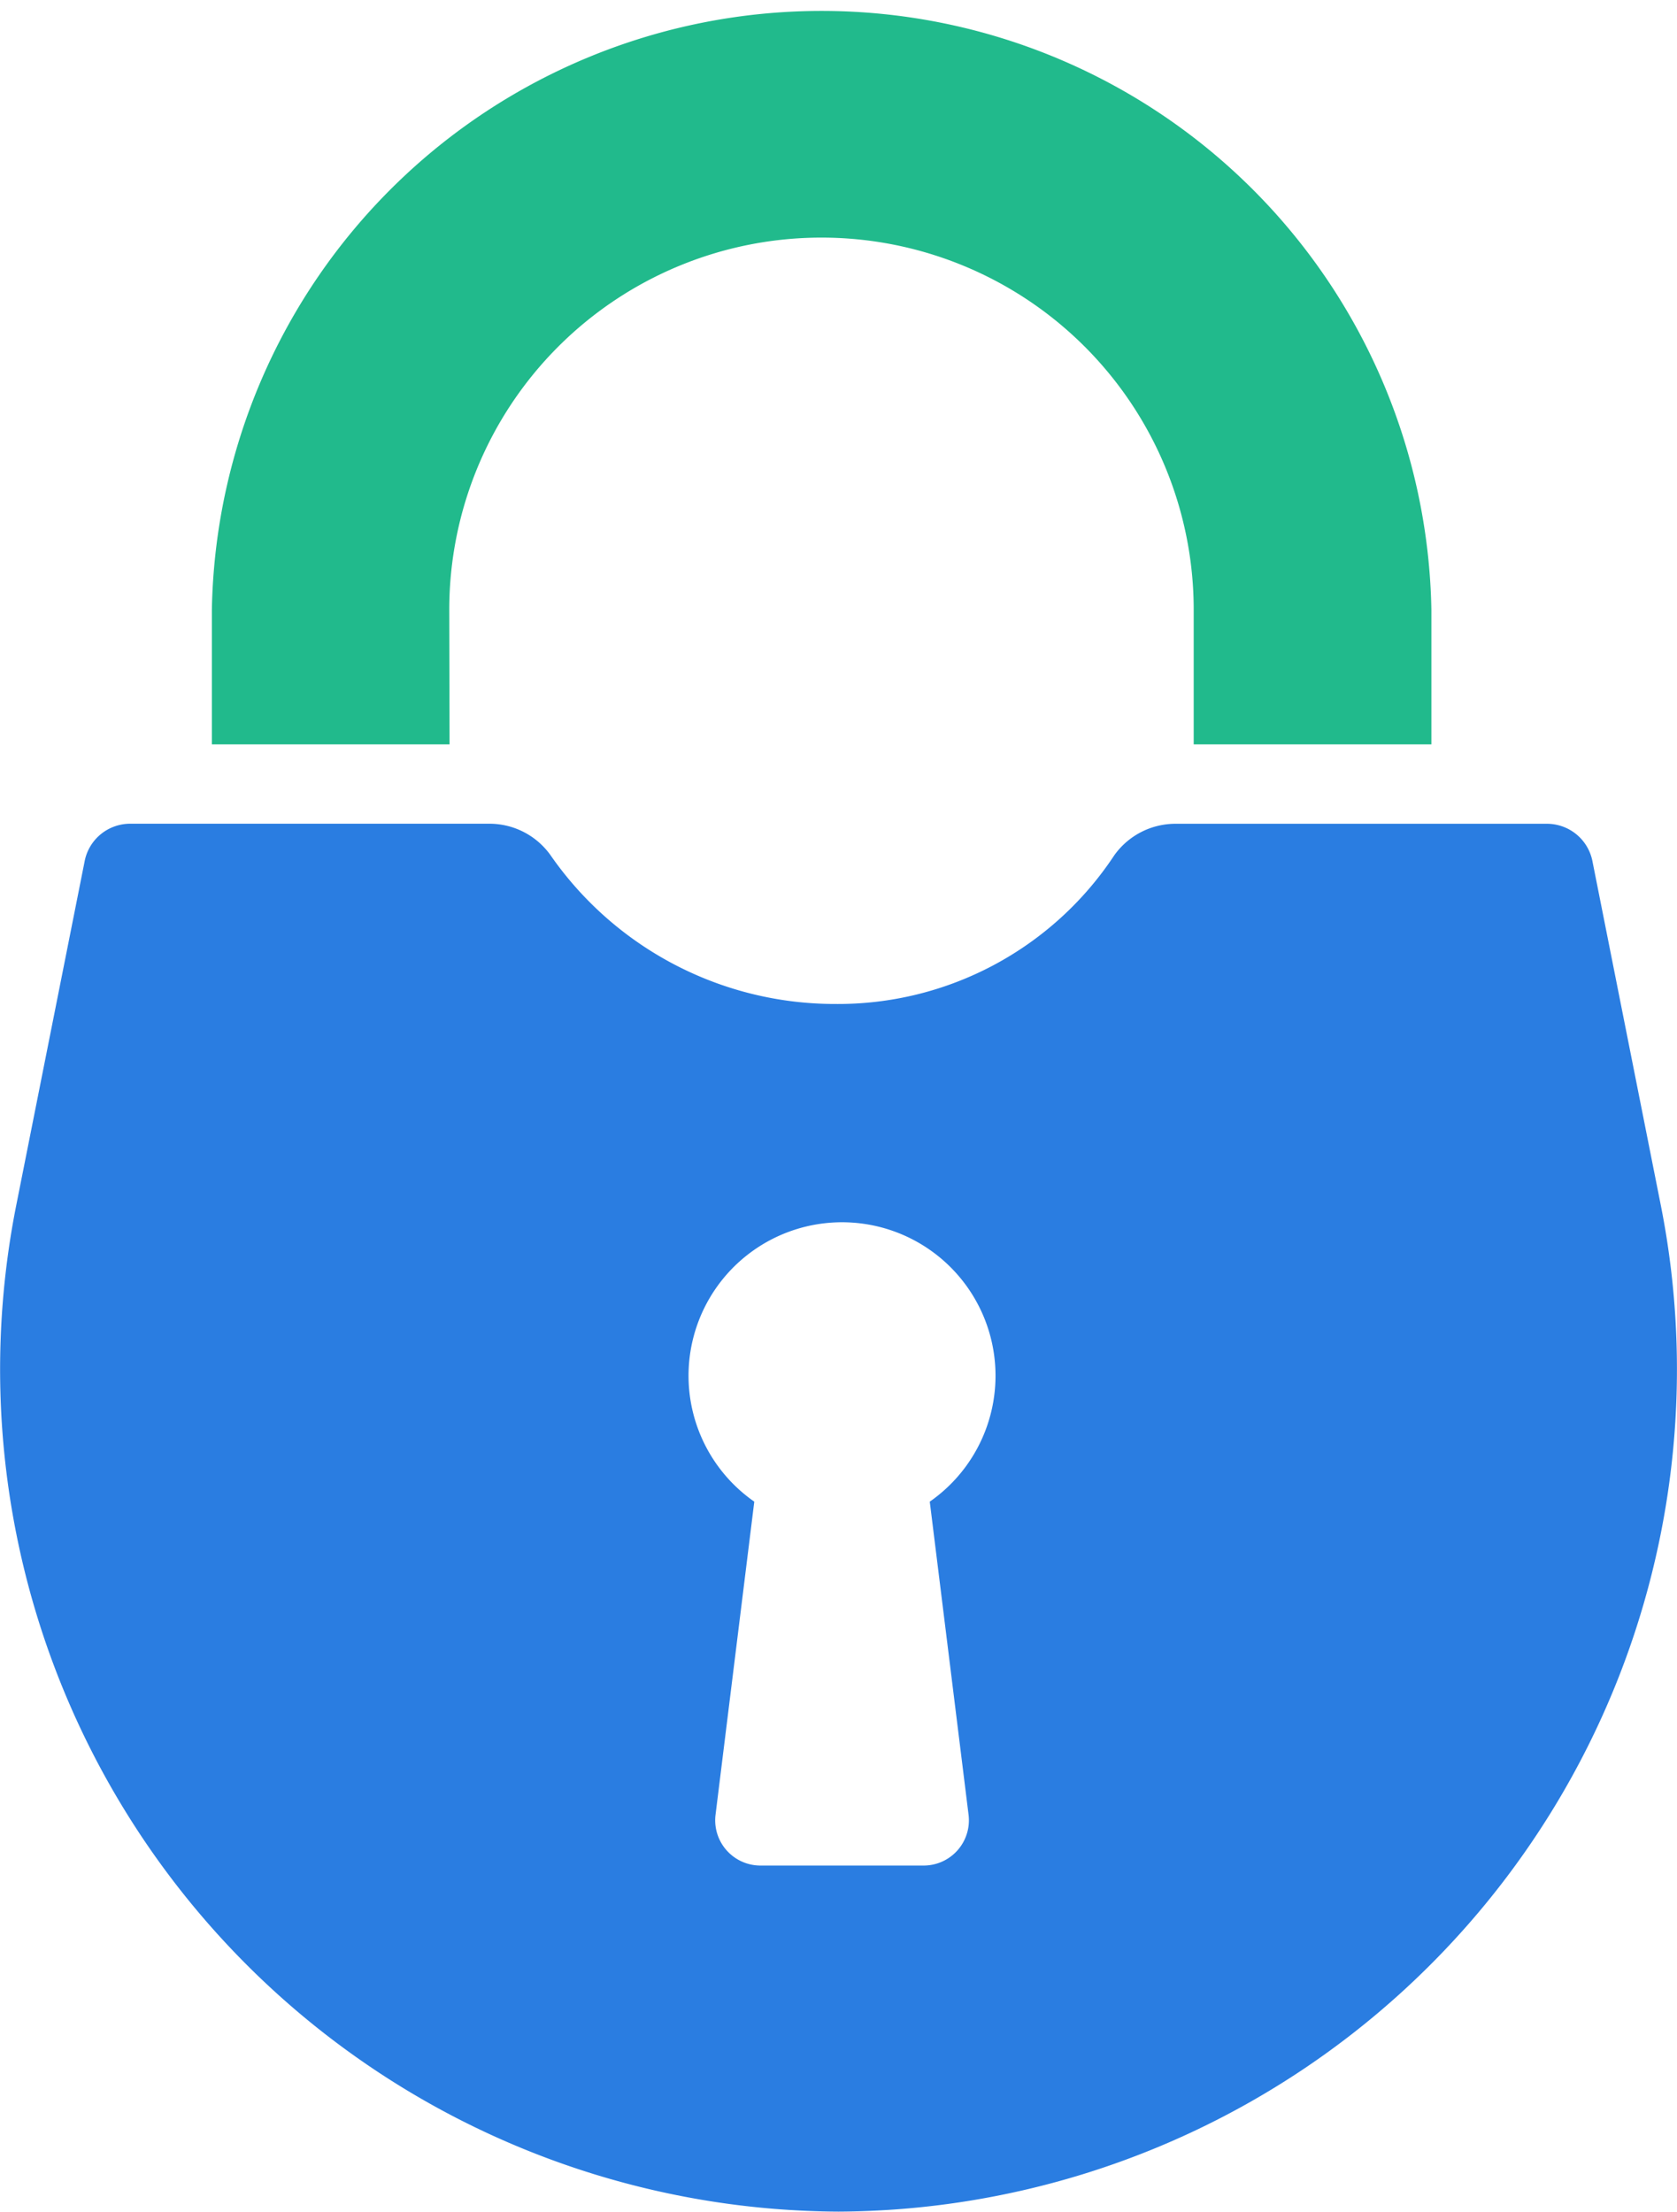 <svg xmlns="http://www.w3.org/2000/svg" width="34.241" height="45.164" viewBox="0 0 34.241 45.164"><g transform="translate(0)"><g transform="translate(0)"><path d="M33.914,71.24l-1.4-7.047a.947.947,0,0,0-.928-.762H24a1.534,1.534,0,0,0-1.25.646,6.758,6.758,0,0,1-5.7,3.034,7.069,7.069,0,0,1-5.812-3.042,1.532,1.532,0,0,0-1.245-.639H2.657a.947.947,0,0,0-.928.762L.328,71.24A17.2,17.2,0,0,0,17.116,91.772h.01A17.2,17.2,0,0,0,33.914,71.24M19.776,83.667a.924.924,0,0,1-.917,1.038H15.527a.924.924,0,0,1-.917-1.038l.791-6.393a3.134,3.134,0,1,1,3.583,0Z" transform="translate(0 -46.609)" fill="#2a7de1"/><path d="M21.141,12.452a7.6,7.6,0,0,1,15.2,0V15.2h4.853V12.452a12.452,12.452,0,0,0-24.9,0V15.2h4.853Z" transform="translate(-11.968)" fill="#21ba8c"/></g></g></svg>